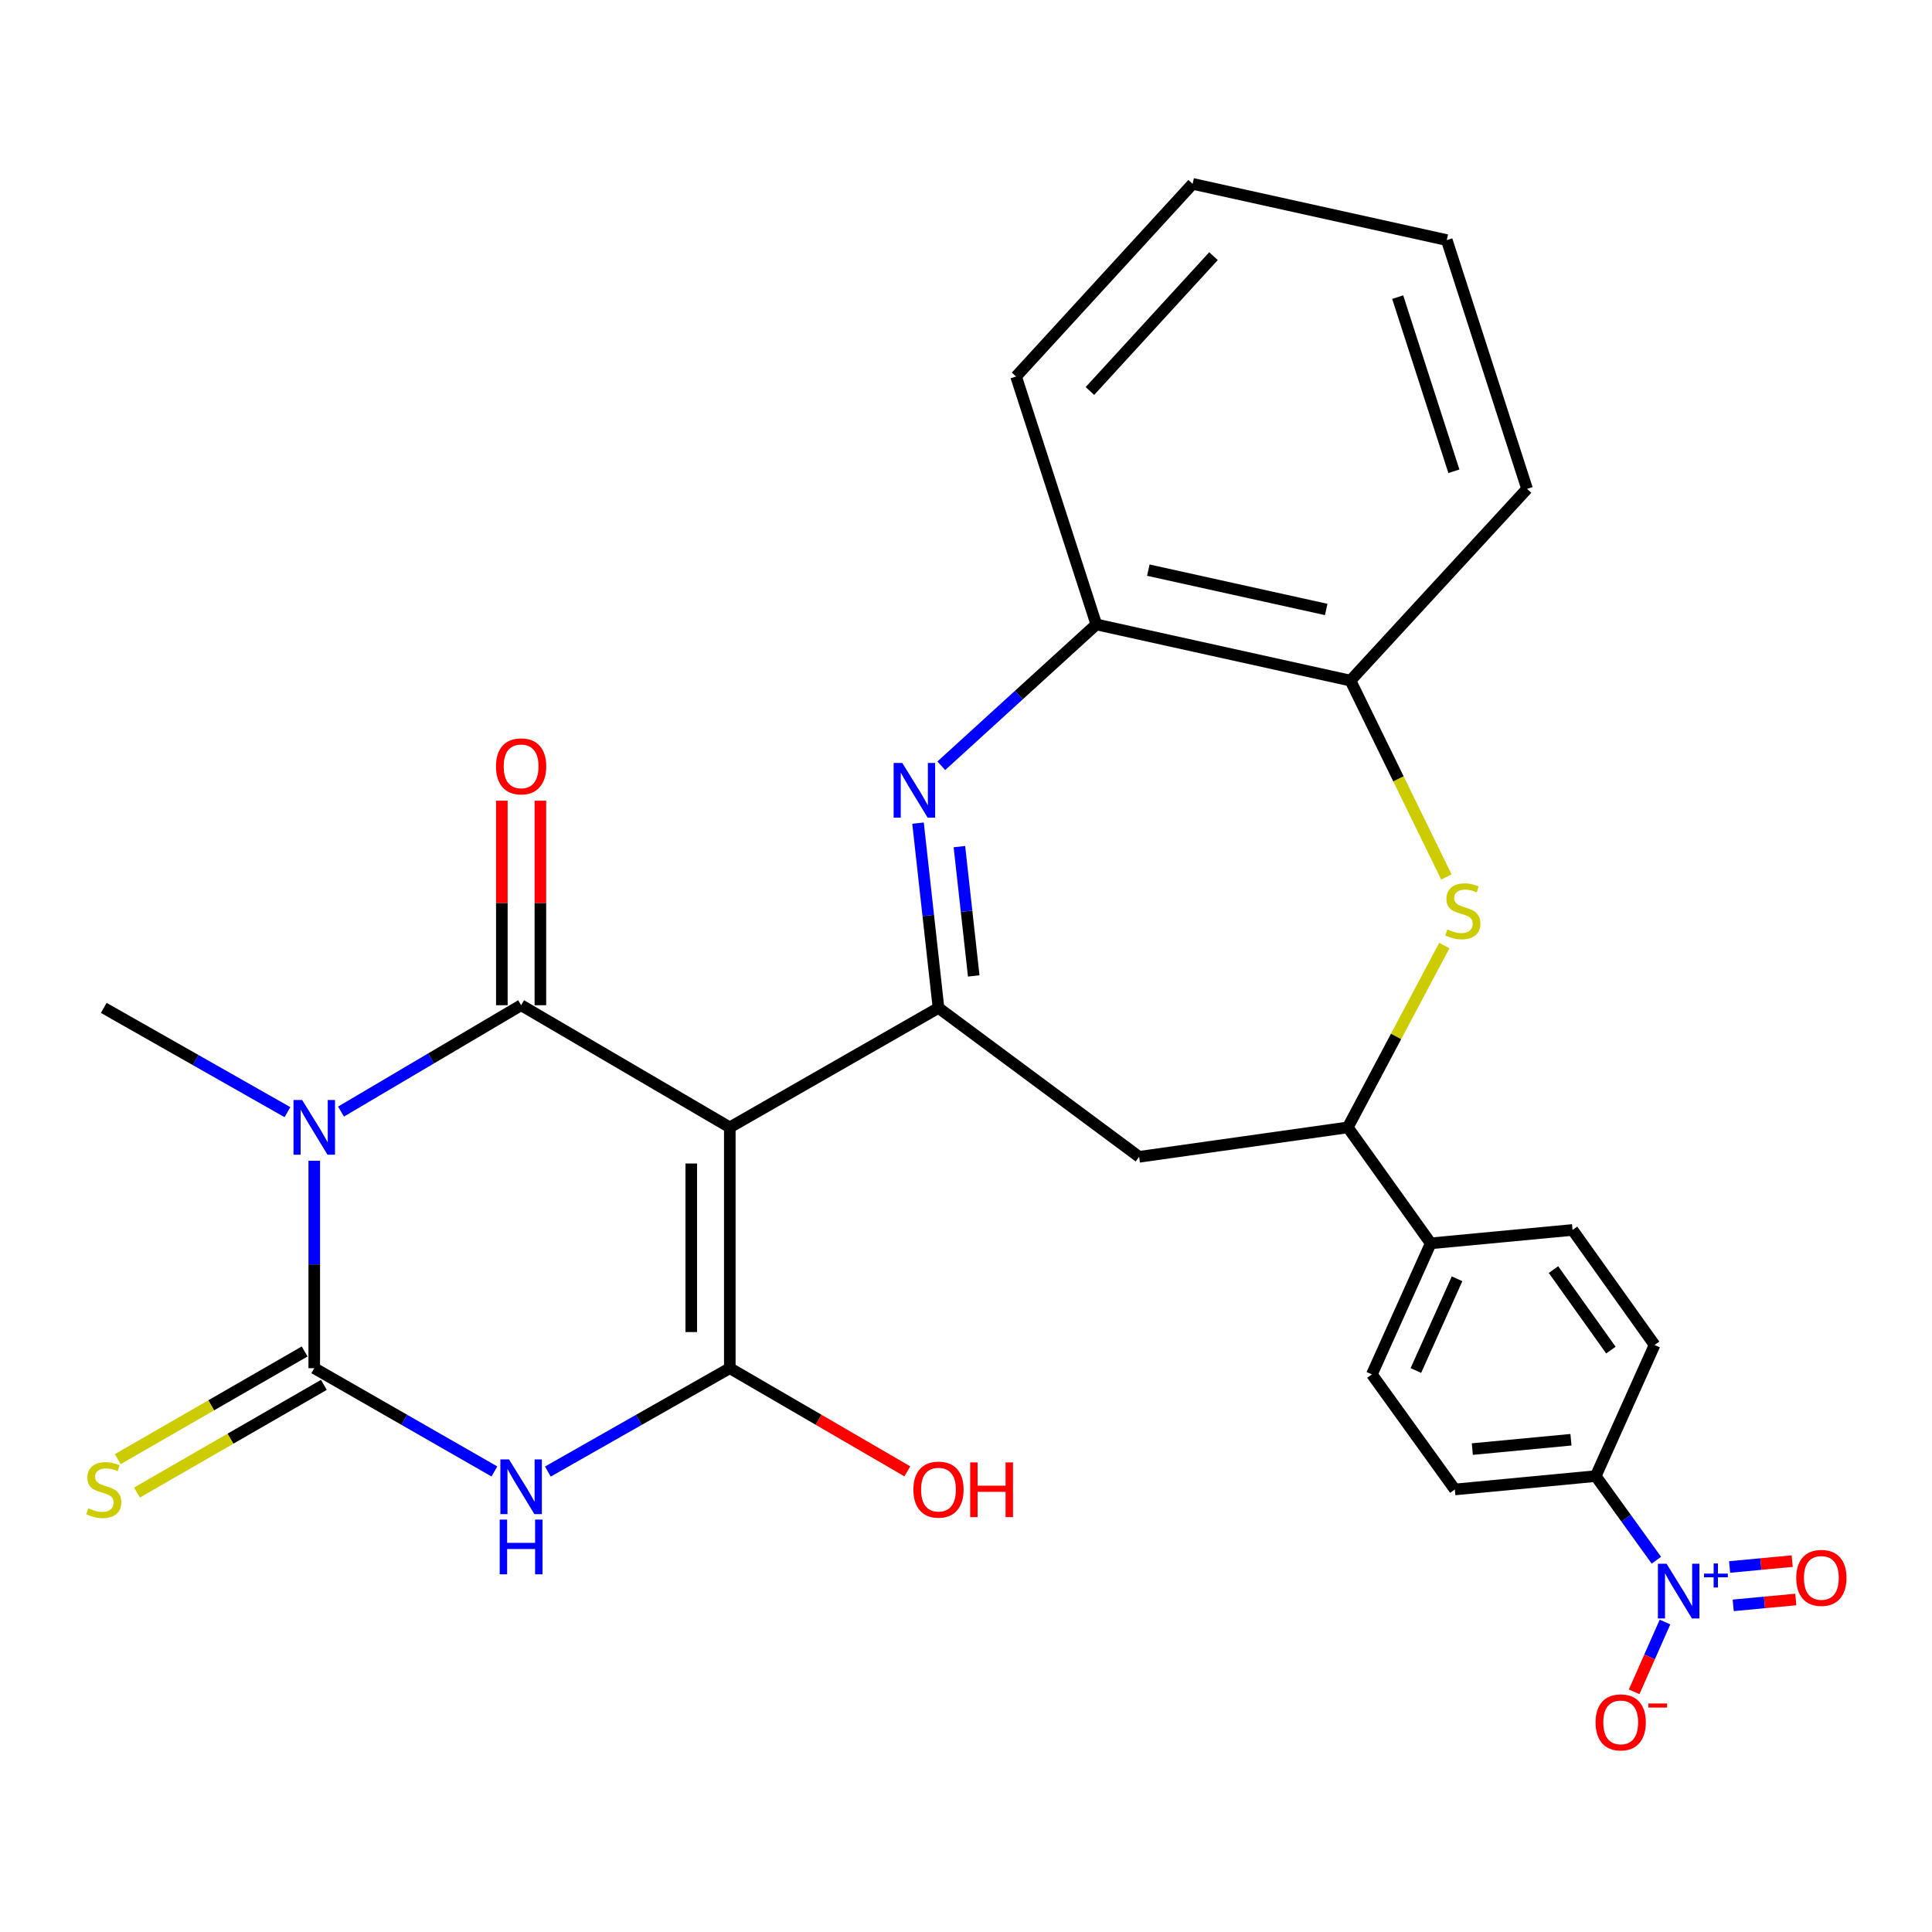 <?xml version='1.0' encoding='iso-8859-1'?>
<svg version='1.1' baseProfile='full'
              xmlns='http://www.w3.org/2000/svg'
                      xmlns:rdkit='http://www.rdkit.org/xml'
                      xmlns:xlink='http://www.w3.org/1999/xlink'
                  xml:space='preserve'
width='1000px' height='1000px' viewBox='0 0 1000 1000'>
<!-- END OF HEADER -->
<rect style='opacity:1.0;fill:#FFFFFF;stroke:none' width='1000' height='1000' x='0' y='0'> </rect>
<path class='bond-1' d='M 377.741,583.531 L 269.729,520.3' style='fill:none;fill-rule:evenodd;stroke:#000000;stroke-width:6px;stroke-linecap:butt;stroke-linejoin:miter;stroke-opacity:1' />
<path class='bond-4' d='M 377.741,583.531 L 377.741,708.165' style='fill:none;fill-rule:evenodd;stroke:#000000;stroke-width:6px;stroke-linecap:butt;stroke-linejoin:miter;stroke-opacity:1' />
<path class='bond-4' d='M 357.794,602.226 L 357.794,689.47' style='fill:none;fill-rule:evenodd;stroke:#000000;stroke-width:6px;stroke-linecap:butt;stroke-linejoin:miter;stroke-opacity:1' />
<path class='bond-5' d='M 377.741,583.531 L 485.763,521.685' style='fill:none;fill-rule:evenodd;stroke:#000000;stroke-width:6px;stroke-linecap:butt;stroke-linejoin:miter;stroke-opacity:1' />
<path class='bond-0' d='M 176.508,575.353 L 223.118,547.826' style='fill:none;fill-rule:evenodd;stroke:#0000FF;stroke-width:6px;stroke-linecap:butt;stroke-linejoin:miter;stroke-opacity:1' />
<path class='bond-0' d='M 223.118,547.826 L 269.729,520.3' style='fill:none;fill-rule:evenodd;stroke:#000000;stroke-width:6px;stroke-linecap:butt;stroke-linejoin:miter;stroke-opacity:1' />
<path class='bond-24' d='M 148.787,575.657 L 101.246,548.671' style='fill:none;fill-rule:evenodd;stroke:#0000FF;stroke-width:6px;stroke-linecap:butt;stroke-linejoin:miter;stroke-opacity:1' />
<path class='bond-24' d='M 101.246,548.671 L 53.705,521.685' style='fill:none;fill-rule:evenodd;stroke:#000000;stroke-width:6px;stroke-linecap:butt;stroke-linejoin:miter;stroke-opacity:1' />
<path class='bond-29' d='M 162.659,600.807 L 162.659,654.486' style='fill:none;fill-rule:evenodd;stroke:#0000FF;stroke-width:6px;stroke-linecap:butt;stroke-linejoin:miter;stroke-opacity:1' />
<path class='bond-29' d='M 162.659,654.486 L 162.659,708.165' style='fill:none;fill-rule:evenodd;stroke:#000000;stroke-width:6px;stroke-linecap:butt;stroke-linejoin:miter;stroke-opacity:1' />
<path class='bond-15' d='M 279.702,520.3 L 279.702,467.369' style='fill:none;fill-rule:evenodd;stroke:#000000;stroke-width:6px;stroke-linecap:butt;stroke-linejoin:miter;stroke-opacity:1' />
<path class='bond-15' d='M 279.702,467.369 L 279.702,414.438' style='fill:none;fill-rule:evenodd;stroke:#FF0000;stroke-width:6px;stroke-linecap:butt;stroke-linejoin:miter;stroke-opacity:1' />
<path class='bond-15' d='M 259.755,520.3 L 259.755,467.369' style='fill:none;fill-rule:evenodd;stroke:#000000;stroke-width:6px;stroke-linecap:butt;stroke-linejoin:miter;stroke-opacity:1' />
<path class='bond-15' d='M 259.755,467.369 L 259.755,414.438' style='fill:none;fill-rule:evenodd;stroke:#FF0000;stroke-width:6px;stroke-linecap:butt;stroke-linejoin:miter;stroke-opacity:1' />
<path class='bond-2' d='M 162.659,708.165 L 209.281,734.893' style='fill:none;fill-rule:evenodd;stroke:#000000;stroke-width:6px;stroke-linecap:butt;stroke-linejoin:miter;stroke-opacity:1' />
<path class='bond-2' d='M 209.281,734.893 L 255.903,761.62' style='fill:none;fill-rule:evenodd;stroke:#0000FF;stroke-width:6px;stroke-linecap:butt;stroke-linejoin:miter;stroke-opacity:1' />
<path class='bond-13' d='M 157.68,699.524 L 109.315,727.391' style='fill:none;fill-rule:evenodd;stroke:#000000;stroke-width:6px;stroke-linecap:butt;stroke-linejoin:miter;stroke-opacity:1' />
<path class='bond-13' d='M 109.315,727.391 L 60.95,755.258' style='fill:none;fill-rule:evenodd;stroke:#CCCC00;stroke-width:6px;stroke-linecap:butt;stroke-linejoin:miter;stroke-opacity:1' />
<path class='bond-13' d='M 167.638,716.807 L 119.273,744.674' style='fill:none;fill-rule:evenodd;stroke:#000000;stroke-width:6px;stroke-linecap:butt;stroke-linejoin:miter;stroke-opacity:1' />
<path class='bond-13' d='M 119.273,744.674 L 70.908,772.541' style='fill:none;fill-rule:evenodd;stroke:#CCCC00;stroke-width:6px;stroke-linecap:butt;stroke-linejoin:miter;stroke-opacity:1' />
<path class='bond-3' d='M 283.575,761.678 L 330.658,734.921' style='fill:none;fill-rule:evenodd;stroke:#0000FF;stroke-width:6px;stroke-linecap:butt;stroke-linejoin:miter;stroke-opacity:1' />
<path class='bond-3' d='M 330.658,734.921 L 377.741,708.165' style='fill:none;fill-rule:evenodd;stroke:#000000;stroke-width:6px;stroke-linecap:butt;stroke-linejoin:miter;stroke-opacity:1' />
<path class='bond-19' d='M 377.741,708.165 L 423.69,734.869' style='fill:none;fill-rule:evenodd;stroke:#000000;stroke-width:6px;stroke-linecap:butt;stroke-linejoin:miter;stroke-opacity:1' />
<path class='bond-19' d='M 423.69,734.869 L 469.64,761.572' style='fill:none;fill-rule:evenodd;stroke:#FF0000;stroke-width:6px;stroke-linecap:butt;stroke-linejoin:miter;stroke-opacity:1' />
<path class='bond-6' d='M 485.763,521.685 L 480.466,473.871' style='fill:none;fill-rule:evenodd;stroke:#000000;stroke-width:6px;stroke-linecap:butt;stroke-linejoin:miter;stroke-opacity:1' />
<path class='bond-6' d='M 480.466,473.871 L 475.168,426.056' style='fill:none;fill-rule:evenodd;stroke:#0000FF;stroke-width:6px;stroke-linecap:butt;stroke-linejoin:miter;stroke-opacity:1' />
<path class='bond-6' d='M 504,505.144 L 500.291,471.674' style='fill:none;fill-rule:evenodd;stroke:#000000;stroke-width:6px;stroke-linecap:butt;stroke-linejoin:miter;stroke-opacity:1' />
<path class='bond-6' d='M 500.291,471.674 L 496.583,438.204' style='fill:none;fill-rule:evenodd;stroke:#0000FF;stroke-width:6px;stroke-linecap:butt;stroke-linejoin:miter;stroke-opacity:1' />
<path class='bond-9' d='M 485.763,521.685 L 589.62,598.768' style='fill:none;fill-rule:evenodd;stroke:#000000;stroke-width:6px;stroke-linecap:butt;stroke-linejoin:miter;stroke-opacity:1' />
<path class='bond-11' d='M 487.211,396.366 L 527.334,359.785' style='fill:none;fill-rule:evenodd;stroke:#0000FF;stroke-width:6px;stroke-linecap:butt;stroke-linejoin:miter;stroke-opacity:1' />
<path class='bond-11' d='M 527.334,359.785 L 567.457,323.204' style='fill:none;fill-rule:evenodd;stroke:#000000;stroke-width:6px;stroke-linecap:butt;stroke-linejoin:miter;stroke-opacity:1' />
<path class='bond-7' d='M 857.34,807.562 L 841.642,785.795' style='fill:none;fill-rule:evenodd;stroke:#0000FF;stroke-width:6px;stroke-linecap:butt;stroke-linejoin:miter;stroke-opacity:1' />
<path class='bond-7' d='M 841.642,785.795 L 825.945,764.027' style='fill:none;fill-rule:evenodd;stroke:#000000;stroke-width:6px;stroke-linecap:butt;stroke-linejoin:miter;stroke-opacity:1' />
<path class='bond-16' d='M 861.795,839.572 L 853.814,857.628' style='fill:none;fill-rule:evenodd;stroke:#0000FF;stroke-width:6px;stroke-linecap:butt;stroke-linejoin:miter;stroke-opacity:1' />
<path class='bond-16' d='M 853.814,857.628 L 845.833,875.683' style='fill:none;fill-rule:evenodd;stroke:#FF0000;stroke-width:6px;stroke-linecap:butt;stroke-linejoin:miter;stroke-opacity:1' />
<path class='bond-17' d='M 897.105,830.927 L 913.3,829.408' style='fill:none;fill-rule:evenodd;stroke:#0000FF;stroke-width:6px;stroke-linecap:butt;stroke-linejoin:miter;stroke-opacity:1' />
<path class='bond-17' d='M 913.3,829.408 L 929.495,827.89' style='fill:none;fill-rule:evenodd;stroke:#FF0000;stroke-width:6px;stroke-linecap:butt;stroke-linejoin:miter;stroke-opacity:1' />
<path class='bond-17' d='M 895.243,811.068 L 911.438,809.549' style='fill:none;fill-rule:evenodd;stroke:#0000FF;stroke-width:6px;stroke-linecap:butt;stroke-linejoin:miter;stroke-opacity:1' />
<path class='bond-17' d='M 911.438,809.549 L 927.633,808.03' style='fill:none;fill-rule:evenodd;stroke:#FF0000;stroke-width:6px;stroke-linecap:butt;stroke-linejoin:miter;stroke-opacity:1' />
<path class='bond-8' d='M 747.578,489.419 L 722.599,536.475' style='fill:none;fill-rule:evenodd;stroke:#CCCC00;stroke-width:6px;stroke-linecap:butt;stroke-linejoin:miter;stroke-opacity:1' />
<path class='bond-8' d='M 722.599,536.475 L 697.62,583.531' style='fill:none;fill-rule:evenodd;stroke:#000000;stroke-width:6px;stroke-linecap:butt;stroke-linejoin:miter;stroke-opacity:1' />
<path class='bond-30' d='M 748.646,453.931 L 723.82,403.106' style='fill:none;fill-rule:evenodd;stroke:#CCCC00;stroke-width:6px;stroke-linecap:butt;stroke-linejoin:miter;stroke-opacity:1' />
<path class='bond-30' d='M 723.82,403.106 L 698.994,352.281' style='fill:none;fill-rule:evenodd;stroke:#000000;stroke-width:6px;stroke-linecap:butt;stroke-linejoin:miter;stroke-opacity:1' />
<path class='bond-10' d='M 589.62,598.768 L 697.62,583.531' style='fill:none;fill-rule:evenodd;stroke:#000000;stroke-width:6px;stroke-linecap:butt;stroke-linejoin:miter;stroke-opacity:1' />
<path class='bond-18' d='M 697.62,583.531 L 740.55,643.549' style='fill:none;fill-rule:evenodd;stroke:#000000;stroke-width:6px;stroke-linecap:butt;stroke-linejoin:miter;stroke-opacity:1' />
<path class='bond-12' d='M 567.457,323.204 L 698.994,352.281' style='fill:none;fill-rule:evenodd;stroke:#000000;stroke-width:6px;stroke-linecap:butt;stroke-linejoin:miter;stroke-opacity:1' />
<path class='bond-12' d='M 594.363,295.104 L 686.44,315.459' style='fill:none;fill-rule:evenodd;stroke:#000000;stroke-width:6px;stroke-linecap:butt;stroke-linejoin:miter;stroke-opacity:1' />
<path class='bond-25' d='M 567.457,323.204 L 525.923,194.879' style='fill:none;fill-rule:evenodd;stroke:#000000;stroke-width:6px;stroke-linecap:butt;stroke-linejoin:miter;stroke-opacity:1' />
<path class='bond-26' d='M 698.994,352.281 L 790.406,253.035' style='fill:none;fill-rule:evenodd;stroke:#000000;stroke-width:6px;stroke-linecap:butt;stroke-linejoin:miter;stroke-opacity:1' />
<path class='bond-14' d='M 825.945,764.027 L 753.017,770.942' style='fill:none;fill-rule:evenodd;stroke:#000000;stroke-width:6px;stroke-linecap:butt;stroke-linejoin:miter;stroke-opacity:1' />
<path class='bond-14' d='M 813.123,745.207 L 762.073,750.047' style='fill:none;fill-rule:evenodd;stroke:#000000;stroke-width:6px;stroke-linecap:butt;stroke-linejoin:miter;stroke-opacity:1' />
<path class='bond-31' d='M 825.945,764.027 L 856.408,696.153' style='fill:none;fill-rule:evenodd;stroke:#000000;stroke-width:6px;stroke-linecap:butt;stroke-linejoin:miter;stroke-opacity:1' />
<path class='bond-22' d='M 740.55,643.549 L 813.943,636.623' style='fill:none;fill-rule:evenodd;stroke:#000000;stroke-width:6px;stroke-linecap:butt;stroke-linejoin:miter;stroke-opacity:1' />
<path class='bond-23' d='M 740.55,643.549 L 710.087,711.379' style='fill:none;fill-rule:evenodd;stroke:#000000;stroke-width:6px;stroke-linecap:butt;stroke-linejoin:miter;stroke-opacity:1' />
<path class='bond-23' d='M 754.177,661.895 L 732.852,709.376' style='fill:none;fill-rule:evenodd;stroke:#000000;stroke-width:6px;stroke-linecap:butt;stroke-linejoin:miter;stroke-opacity:1' />
<path class='bond-20' d='M 856.408,696.153 L 813.943,636.623' style='fill:none;fill-rule:evenodd;stroke:#000000;stroke-width:6px;stroke-linecap:butt;stroke-linejoin:miter;stroke-opacity:1' />
<path class='bond-20' d='M 833.799,698.807 L 804.074,657.136' style='fill:none;fill-rule:evenodd;stroke:#000000;stroke-width:6px;stroke-linecap:butt;stroke-linejoin:miter;stroke-opacity:1' />
<path class='bond-21' d='M 753.017,770.942 L 710.087,711.379' style='fill:none;fill-rule:evenodd;stroke:#000000;stroke-width:6px;stroke-linecap:butt;stroke-linejoin:miter;stroke-opacity:1' />
<path class='bond-27' d='M 525.923,194.879 L 617.301,95.168' style='fill:none;fill-rule:evenodd;stroke:#000000;stroke-width:6px;stroke-linecap:butt;stroke-linejoin:miter;stroke-opacity:1' />
<path class='bond-27' d='M 564.139,202.384 L 628.104,132.585' style='fill:none;fill-rule:evenodd;stroke:#000000;stroke-width:6px;stroke-linecap:butt;stroke-linejoin:miter;stroke-opacity:1' />
<path class='bond-32' d='M 790.406,253.035 L 748.85,124.268' style='fill:none;fill-rule:evenodd;stroke:#000000;stroke-width:6px;stroke-linecap:butt;stroke-linejoin:miter;stroke-opacity:1' />
<path class='bond-32' d='M 752.535,243.93 L 723.446,153.793' style='fill:none;fill-rule:evenodd;stroke:#000000;stroke-width:6px;stroke-linecap:butt;stroke-linejoin:miter;stroke-opacity:1' />
<path class='bond-28' d='M 617.301,95.168 L 748.85,124.268' style='fill:none;fill-rule:evenodd;stroke:#000000;stroke-width:6px;stroke-linecap:butt;stroke-linejoin:miter;stroke-opacity:1' />
<path  class='atom-1' d='M 156.399 569.371
L 165.679 584.371
Q 166.599 585.851, 168.079 588.531
Q 169.559 591.211, 169.639 591.371
L 169.639 569.371
L 173.399 569.371
L 173.399 597.691
L 169.519 597.691
L 159.559 581.291
Q 158.399 579.371, 157.159 577.171
Q 155.959 574.971, 155.599 574.291
L 155.599 597.691
L 151.919 597.691
L 151.919 569.371
L 156.399 569.371
' fill='#0000FF'/>
<path  class='atom-4' d='M 263.469 755.386
L 272.749 770.386
Q 273.669 771.866, 275.149 774.546
Q 276.629 777.226, 276.709 777.386
L 276.709 755.386
L 280.469 755.386
L 280.469 783.706
L 276.589 783.706
L 266.629 767.306
Q 265.469 765.386, 264.229 763.186
Q 263.029 760.986, 262.669 760.306
L 262.669 783.706
L 258.989 783.706
L 258.989 755.386
L 263.469 755.386
' fill='#0000FF'/>
<path  class='atom-4' d='M 258.649 786.538
L 262.489 786.538
L 262.489 798.578
L 276.969 798.578
L 276.969 786.538
L 280.809 786.538
L 280.809 814.858
L 276.969 814.858
L 276.969 801.778
L 262.489 801.778
L 262.489 814.858
L 258.649 814.858
L 258.649 786.538
' fill='#0000FF'/>
<path  class='atom-7' d='M 467.026 394.903
L 476.306 409.903
Q 477.226 411.383, 478.706 414.063
Q 480.186 416.743, 480.266 416.903
L 480.266 394.903
L 484.026 394.903
L 484.026 423.223
L 480.146 423.223
L 470.186 406.823
Q 469.026 404.903, 467.786 402.703
Q 466.586 400.503, 466.226 399.823
L 466.226 423.223
L 462.546 423.223
L 462.546 394.903
L 467.026 394.903
' fill='#0000FF'/>
<path  class='atom-8' d='M 862.614 809.397
L 871.894 824.397
Q 872.814 825.877, 874.294 828.557
Q 875.774 831.237, 875.854 831.397
L 875.854 809.397
L 879.614 809.397
L 879.614 837.717
L 875.734 837.717
L 865.774 821.317
Q 864.614 819.397, 863.374 817.197
Q 862.174 814.997, 861.814 814.317
L 861.814 837.717
L 858.134 837.717
L 858.134 809.397
L 862.614 809.397
' fill='#0000FF'/>
<path  class='atom-8' d='M 881.99 814.502
L 886.98 814.502
L 886.98 809.248
L 889.198 809.248
L 889.198 814.502
L 894.319 814.502
L 894.319 816.403
L 889.198 816.403
L 889.198 821.683
L 886.98 821.683
L 886.98 816.403
L 881.99 816.403
L 881.99 814.502
' fill='#0000FF'/>
<path  class='atom-9' d='M 749.161 481.084
Q 749.481 481.204, 750.801 481.764
Q 752.121 482.324, 753.561 482.684
Q 755.041 483.004, 756.481 483.004
Q 759.161 483.004, 760.721 481.724
Q 762.281 480.404, 762.281 478.124
Q 762.281 476.564, 761.481 475.604
Q 760.721 474.644, 759.521 474.124
Q 758.321 473.604, 756.321 473.004
Q 753.801 472.244, 752.281 471.524
Q 750.801 470.804, 749.721 469.284
Q 748.681 467.764, 748.681 465.204
Q 748.681 461.644, 751.081 459.444
Q 753.521 457.244, 758.321 457.244
Q 761.601 457.244, 765.321 458.804
L 764.401 461.884
Q 761.001 460.484, 758.441 460.484
Q 755.681 460.484, 754.161 461.644
Q 752.641 462.764, 752.681 464.724
Q 752.681 466.244, 753.441 467.164
Q 754.241 468.084, 755.361 468.604
Q 756.521 469.124, 758.441 469.724
Q 761.001 470.524, 762.521 471.324
Q 764.041 472.124, 765.121 473.764
Q 766.241 475.364, 766.241 478.124
Q 766.241 482.044, 763.601 484.164
Q 761.001 486.244, 756.641 486.244
Q 754.121 486.244, 752.201 485.684
Q 750.321 485.164, 748.081 484.244
L 749.161 481.084
' fill='#CCCC00'/>
<path  class='atom-14' d='M 45.705 780.662
Q 46.025 780.782, 47.345 781.342
Q 48.665 781.902, 50.105 782.262
Q 51.585 782.582, 53.025 782.582
Q 55.705 782.582, 57.265 781.302
Q 58.825 779.982, 58.825 777.702
Q 58.825 776.142, 58.025 775.182
Q 57.265 774.222, 56.065 773.702
Q 54.865 773.182, 52.865 772.582
Q 50.345 771.822, 48.825 771.102
Q 47.345 770.382, 46.265 768.862
Q 45.225 767.342, 45.225 764.782
Q 45.225 761.222, 47.625 759.022
Q 50.065 756.822, 54.865 756.822
Q 58.145 756.822, 61.865 758.382
L 60.945 761.462
Q 57.545 760.062, 54.985 760.062
Q 52.225 760.062, 50.705 761.222
Q 49.185 762.342, 49.225 764.302
Q 49.225 765.822, 49.985 766.742
Q 50.785 767.662, 51.905 768.182
Q 53.065 768.702, 54.985 769.302
Q 57.545 770.102, 59.065 770.902
Q 60.585 771.702, 61.665 773.342
Q 62.785 774.942, 62.785 777.702
Q 62.785 781.622, 60.145 783.742
Q 57.545 785.822, 53.185 785.822
Q 50.665 785.822, 48.745 785.262
Q 46.865 784.742, 44.625 783.822
L 45.705 780.662
' fill='#CCCC00'/>
<path  class='atom-16' d='M 256.729 396.665
Q 256.729 389.865, 260.089 386.065
Q 263.449 382.265, 269.729 382.265
Q 276.009 382.265, 279.369 386.065
Q 282.729 389.865, 282.729 396.665
Q 282.729 403.545, 279.329 407.465
Q 275.929 411.345, 269.729 411.345
Q 263.489 411.345, 260.089 407.465
Q 256.729 403.585, 256.729 396.665
M 269.729 408.145
Q 274.049 408.145, 276.369 405.265
Q 278.729 402.345, 278.729 396.665
Q 278.729 391.105, 276.369 388.305
Q 274.049 385.465, 269.729 385.465
Q 265.409 385.465, 263.049 388.265
Q 260.729 391.065, 260.729 396.665
Q 260.729 402.385, 263.049 405.265
Q 265.409 408.145, 269.729 408.145
' fill='#FF0000'/>
<path  class='atom-17' d='M 825.877 891.501
Q 825.877 884.701, 829.237 880.901
Q 832.597 877.101, 838.877 877.101
Q 845.157 877.101, 848.517 880.901
Q 851.877 884.701, 851.877 891.501
Q 851.877 898.381, 848.477 902.301
Q 845.077 906.181, 838.877 906.181
Q 832.637 906.181, 829.237 902.301
Q 825.877 898.421, 825.877 891.501
M 838.877 902.981
Q 843.197 902.981, 845.517 900.101
Q 847.877 897.181, 847.877 891.501
Q 847.877 885.941, 845.517 883.141
Q 843.197 880.301, 838.877 880.301
Q 834.557 880.301, 832.197 883.101
Q 829.877 885.901, 829.877 891.501
Q 829.877 897.221, 832.197 900.101
Q 834.557 902.981, 838.877 902.981
' fill='#FF0000'/>
<path  class='atom-17' d='M 853.197 881.723
L 862.885 881.723
L 862.885 883.835
L 853.197 883.835
L 853.197 881.723
' fill='#FF0000'/>
<path  class='atom-18' d='M 929.733 816.711
Q 929.733 809.911, 933.093 806.111
Q 936.453 802.311, 942.733 802.311
Q 949.013 802.311, 952.373 806.111
Q 955.733 809.911, 955.733 816.711
Q 955.733 823.591, 952.333 827.511
Q 948.933 831.391, 942.733 831.391
Q 936.493 831.391, 933.093 827.511
Q 929.733 823.631, 929.733 816.711
M 942.733 828.191
Q 947.053 828.191, 949.373 825.311
Q 951.733 822.391, 951.733 816.711
Q 951.733 811.151, 949.373 808.351
Q 947.053 805.511, 942.733 805.511
Q 938.413 805.511, 936.053 808.311
Q 933.733 811.111, 933.733 816.711
Q 933.733 822.431, 936.053 825.311
Q 938.413 828.191, 942.733 828.191
' fill='#FF0000'/>
<path  class='atom-20' d='M 472.763 771.022
Q 472.763 764.222, 476.123 760.422
Q 479.483 756.622, 485.763 756.622
Q 492.043 756.622, 495.403 760.422
Q 498.763 764.222, 498.763 771.022
Q 498.763 777.902, 495.363 781.822
Q 491.963 785.702, 485.763 785.702
Q 479.523 785.702, 476.123 781.822
Q 472.763 777.942, 472.763 771.022
M 485.763 782.502
Q 490.083 782.502, 492.403 779.622
Q 494.763 776.702, 494.763 771.022
Q 494.763 765.462, 492.403 762.662
Q 490.083 759.822, 485.763 759.822
Q 481.443 759.822, 479.083 762.622
Q 476.763 765.422, 476.763 771.022
Q 476.763 776.742, 479.083 779.622
Q 481.443 782.502, 485.763 782.502
' fill='#FF0000'/>
<path  class='atom-20' d='M 502.163 756.942
L 506.003 756.942
L 506.003 768.982
L 520.483 768.982
L 520.483 756.942
L 524.323 756.942
L 524.323 785.262
L 520.483 785.262
L 520.483 772.182
L 506.003 772.182
L 506.003 785.262
L 502.163 785.262
L 502.163 756.942
' fill='#FF0000'/>
</svg>
